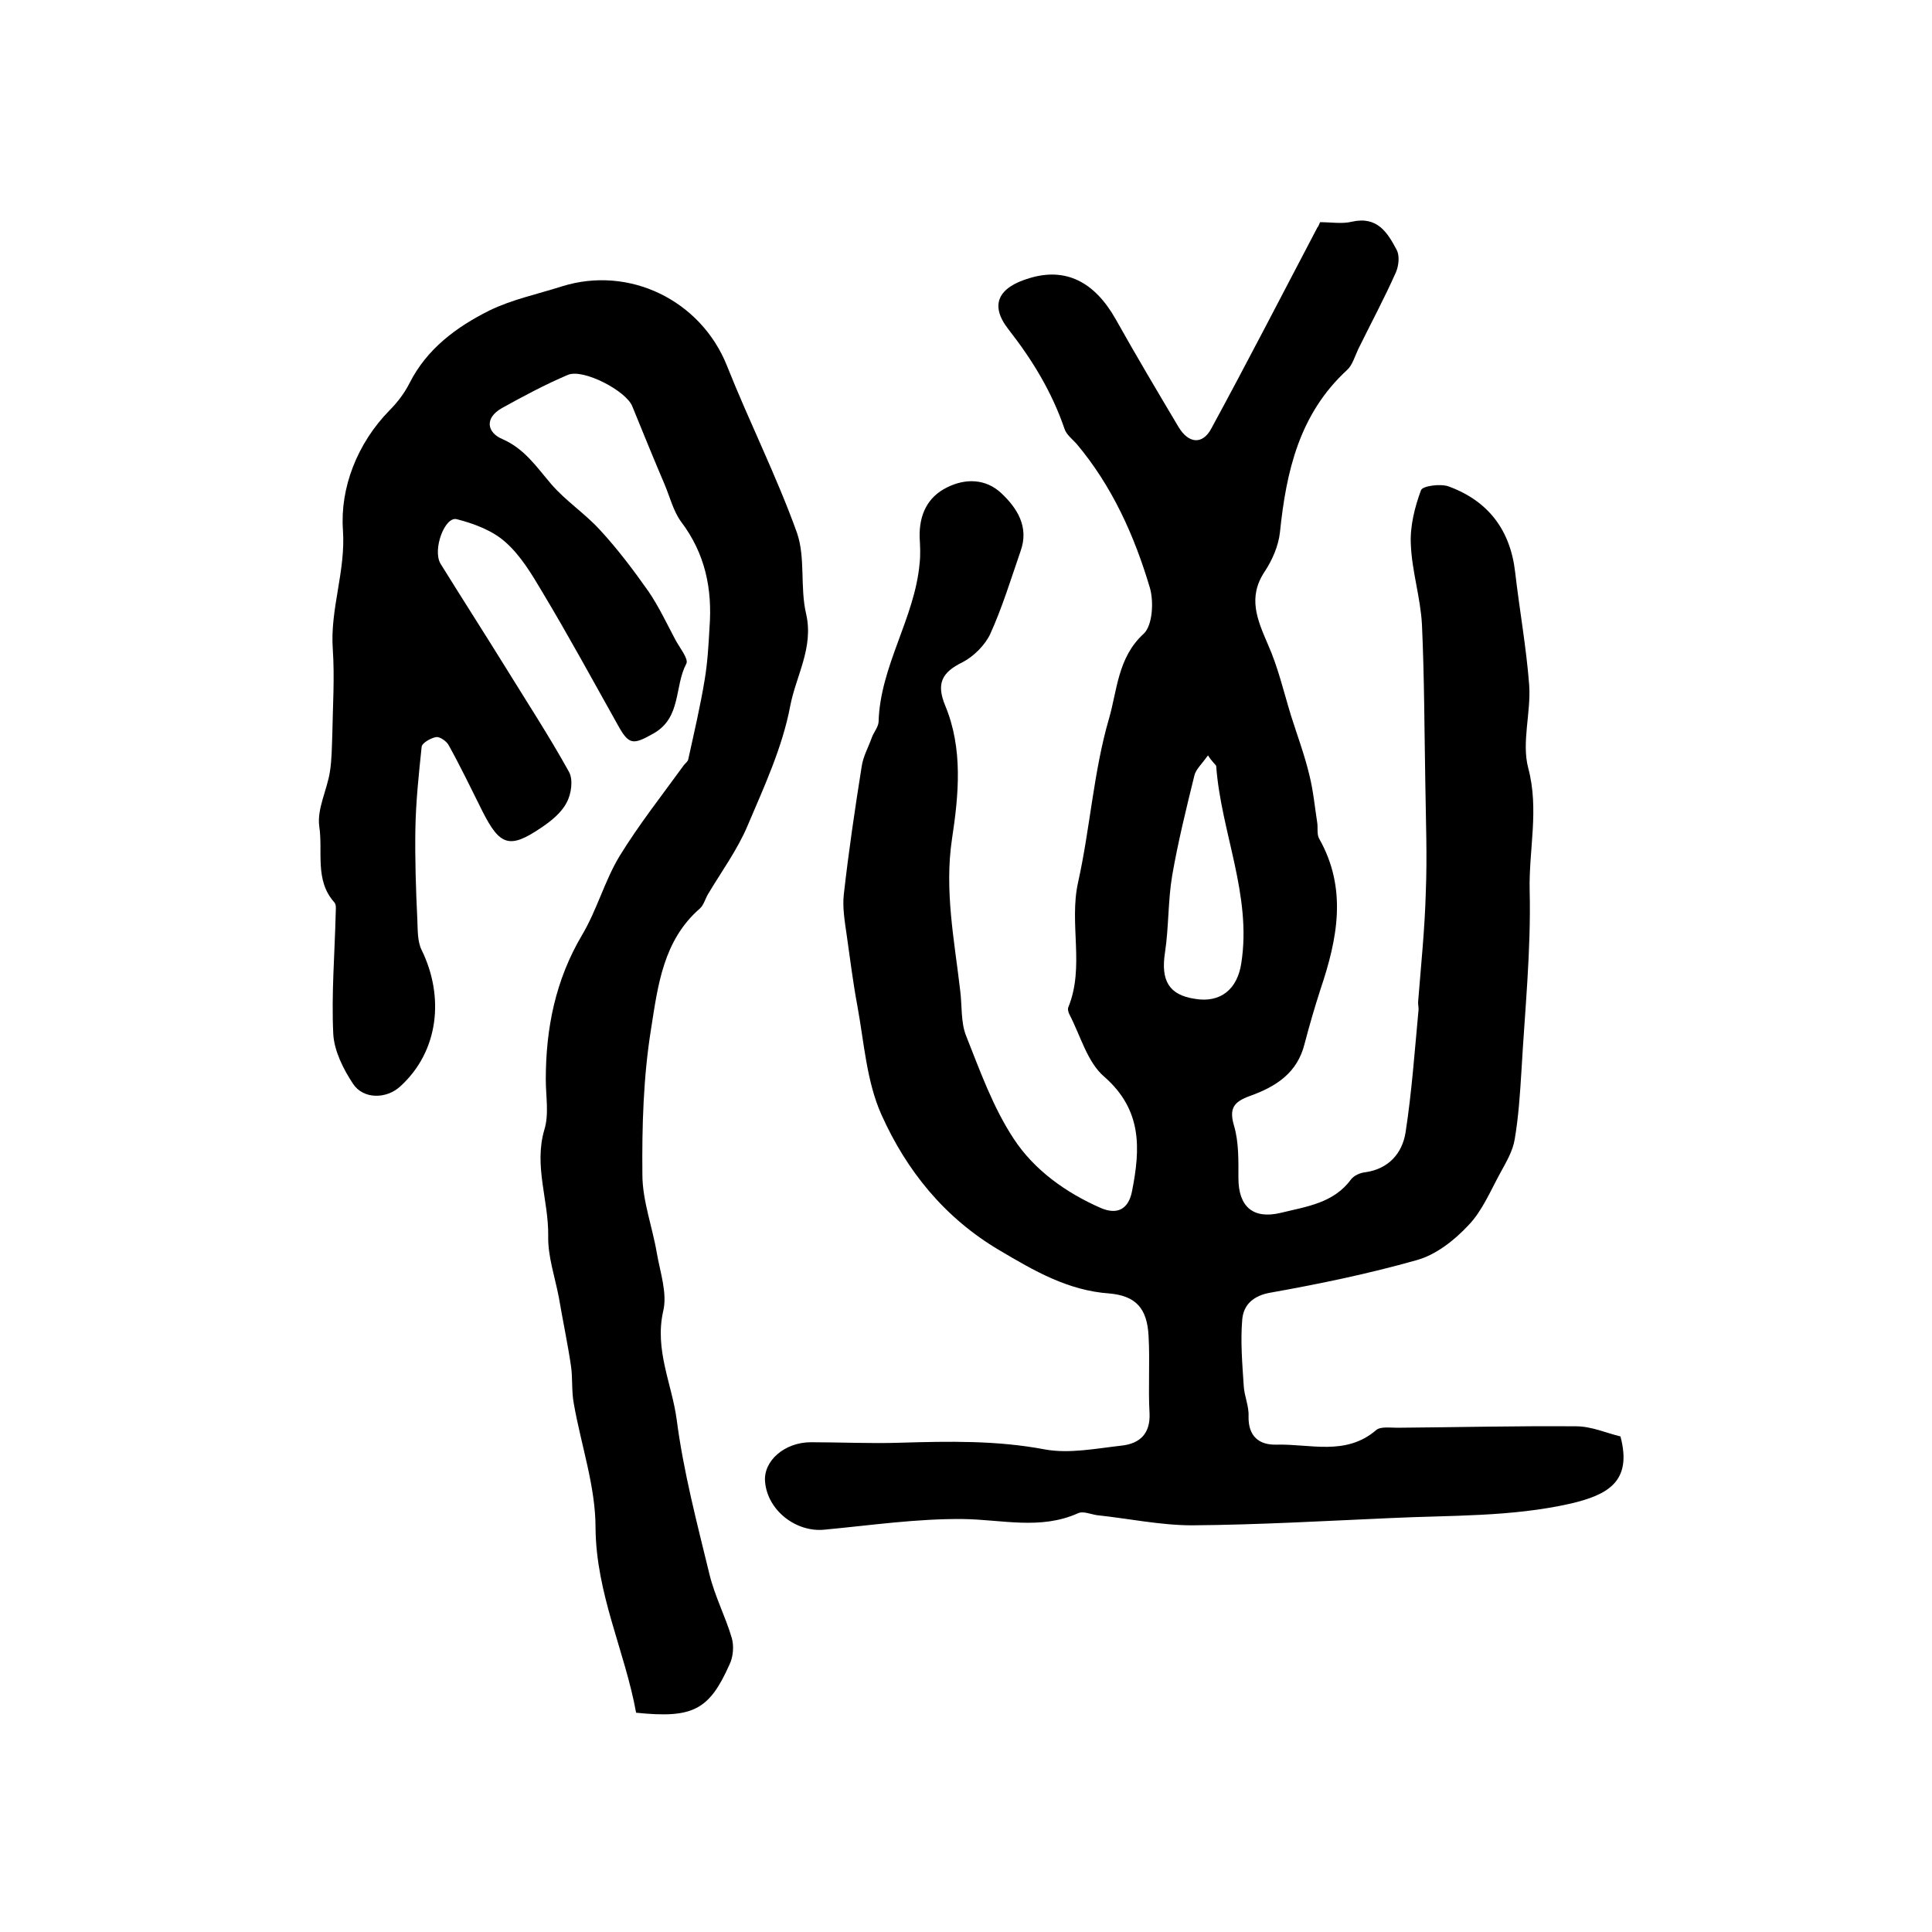 <?xml version="1.0" encoding="utf-8"?>
<!-- Generator: Adobe Illustrator 22.0.0, SVG Export Plug-In . SVG Version: 6.00 Build 0)  -->
<svg version="1.1" id="图层_1" xmlns="http://www.w3.org/2000/svg" xmlns:xlink="http://www.w3.org/1999/xlink" x="0px" y="0px"
	 viewBox="0 0 400 400" style="enable-background:new 0 0 400 400;" xml:space="preserve">
<style type="text/css">
	.st0{fill:#FFFFFF;}
</style>
<g>
	
	<path d="M273.3,46c2.3,0,4.6,0.4,6.6-0.1c5.3-1.2,7.4,2.3,9.3,5.9c0.6,1.2,0.4,3.2-0.2,4.6c-2.4,5.4-5.2,10.6-7.8,15.9
		c-0.7,1.5-1.2,3.3-2.3,4.3c-9.9,9.1-12.6,21-13.9,33.6c-0.3,2.8-1.6,5.8-3.2,8.2c-3.5,5.3-1.5,9.9,0.7,15c2.1,4.7,3.3,9.9,4.8,14.8
		c1.3,4.1,2.8,8.1,3.8,12.3c0.8,3.2,1.1,6.5,1.6,9.7c0.2,1.1-0.1,2.5,0.4,3.4c5.9,10.4,3.8,20.8,0.3,31.2c-1.2,3.7-2.3,7.5-3.3,11.3
		c-1.5,6.1-6,8.9-11.3,10.8c-3.3,1.2-4.4,2.5-3.3,6.2c1,3.4,0.9,7.2,0.9,10.8c0,5.9,3,8.6,8.8,7.2c5.3-1.3,10.9-2,14.5-6.9
		c0.6-0.8,1.9-1.4,3-1.5c4.8-0.7,7.6-3.9,8.3-8.2c1.3-8.4,1.9-17,2.7-25.5c0-0.5-0.1-1-0.1-1.5c0.6-7.6,1.4-15.3,1.6-22.9
		c0.3-7.4,0-14.9-0.1-22.3c-0.2-11-0.2-22-0.7-33c-0.3-5.6-2.1-11.1-2.3-16.6c-0.2-3.7,0.8-7.7,2.1-11.2c0.3-0.9,4-1.4,5.7-0.8
		c8.2,3,12.8,9,13.8,17.8c0.9,7.8,2.3,15.5,2.9,23.3c0.4,5.7-1.6,11.9-0.2,17.2c2.3,8.6,0.1,16.9,0.3,25.4c0.3,12.4-1,24.9-1.7,37.3
		c-0.3,4.8-0.6,9.5-1.4,14.2c-0.4,2.4-1.7,4.6-2.9,6.8c-2.1,3.8-3.8,8-6.7,11c-2.9,3.1-6.7,6.1-10.7,7.2c-9.9,2.8-20,4.9-30.1,6.7
		c-3.7,0.6-5.7,2.5-6,5.5c-0.4,4.6,0,9.2,0.3,13.8c0.1,2.1,1.1,4.2,1,6.3c-0.1,4.2,2.2,6,5.8,5.9c6.9-0.2,14.3,2.4,20.6-3
		c0.9-0.8,2.9-0.5,4.4-0.5c12.3-0.1,24.7-0.4,37-0.3c3.2,0,6.3,1.4,9.2,2.1c2.5,9.4-2.7,12.1-10.3,13.9c-12.4,2.8-24.9,2.4-37.3,3
		c-13.7,0.6-27.4,1.4-41.1,1.5c-6.5,0-13.1-1.4-19.7-2.1c-1.3-0.2-2.9-0.9-3.9-0.4c-7.8,3.5-15.8,1.3-23.8,1.2
		c-9.6-0.1-19.1,1.3-28.7,2.2c-5.9,0.6-11.8-4-12.3-9.9c-0.4-4.3,4-8.2,9.5-8.2c6.2,0,12.3,0.3,18.5,0.1c10.1-0.3,20-0.5,30,1.4
		c5,0.9,10.5-0.2,15.8-0.8c3.7-0.4,6-2.4,5.8-6.7c-0.3-5.3,0.1-10.7-0.2-16c-0.3-5.7-2.6-8.3-8.1-8.8c-8.6-0.6-15.6-4.7-22.7-8.9
		c-11.4-6.7-19.3-16.5-24.5-28.1c-3.1-6.9-3.6-15-5-22.6c-0.9-4.8-1.5-9.7-2.2-14.6c-0.4-2.8-0.9-5.7-0.6-8.4
		c1-8.9,2.3-17.7,3.7-26.5c0.3-2.1,1.4-4,2.1-6c0.4-1.1,1.3-2.1,1.4-3.2c0.3-11.6,7.5-21.5,8.5-32.9c0.2-1.8,0.1-3.6,0-5.4
		c-0.1-4.6,1.6-8.3,5.7-10.3c3.8-1.9,8-1.8,11.2,1.2c3.3,3.1,5.8,7,4,12c-2,5.8-3.8,11.7-6.3,17.2c-1.1,2.3-3.4,4.6-5.7,5.8
		c-4.3,2.1-5.5,4.4-3.6,9c3.7,8.9,2.8,18.4,1.4,27.6c-1.6,10.7,0.5,21,1.7,31.4c0.4,3.1,0.1,6.5,1.2,9.3c2.9,7.3,5.6,14.9,9.9,21.4
		c4.2,6.4,10.7,11.1,18,14.3c3.5,1.5,5.8,0.2,6.5-3.6c1.7-8.7,2.1-16.7-5.8-23.6c-3.5-3-4.9-8.5-7.2-12.9c-0.2-0.4-0.4-1.1-0.2-1.5
		c3.4-8.4,0.1-17.2,2-25.8c2.5-11.2,3.2-22.9,6.4-33.9c1.7-5.8,1.8-12.7,7.2-17.6c1.8-1.7,2.1-6.5,1.3-9.4
		c-3.2-10.8-7.8-21.1-15.2-29.9c-0.9-1-2.1-1.9-2.5-3.1c-2.6-7.6-6.6-14.2-11.6-20.6c-4-5.1-2.1-8.7,4.3-10.6
		c7.5-2.3,13.5,0.7,17.9,8.5c4.2,7.5,8.6,14.9,13,22.3c2.1,3.5,5,3.7,6.8,0.3c7.5-13.8,14.7-27.8,22-41.7
		C272.8,47.1,273,46.8,273.3,46z M250.1,156.4c-1.3,1.8-2.5,2.9-2.8,4.1c-1.7,6.9-3.4,13.8-4.6,20.7c-0.9,5.3-0.7,10.7-1.5,16
		c-0.9,5.8,0.8,8.8,6.2,9.6c5.3,0.9,8.8-2,9.6-7.4c2.2-14.1-4.2-27.1-5.2-40.8C251.7,158.3,251,157.8,250.1,156.4z"/>
	<path d="M131.7,354.6c-2.3-12.7-8.3-24.6-8.4-38.3c0-8.6-3-17.1-4.5-25.7c-0.5-2.6-0.2-5.3-0.6-7.9c-0.7-4.7-1.7-9.4-2.5-14.1
		c-0.8-4.2-2.3-8.5-2.2-12.7c0.1-7.4-3-14.5-0.8-22c1-3.2,0.3-6.9,0.3-10.4c0-10.6,2-20.6,7.5-29.9c3.1-5.2,4.7-11.3,7.8-16.4
		c4-6.5,8.8-12.6,13.3-18.8c0.3-0.4,0.8-0.7,0.9-1.2c1.2-5.5,2.5-11,3.4-16.5c0.6-3.6,0.8-7.2,1-10.8c0.6-8-0.9-15.3-5.9-21.9
		c-1.6-2.2-2.3-5.1-3.4-7.7c-2.3-5.4-4.5-10.8-6.7-16.2c-1.3-3.2-10.1-7.8-13.3-6.5c-4.7,2-9.2,4.4-13.7,6.9c-3.7,2.1-3,5.1,0.1,6.4
		c4.6,2,7.1,5.8,10.1,9.3c3,3.5,7,6.1,10.1,9.5c3.7,4,7,8.4,10.1,12.8c2.1,3.1,3.7,6.5,5.5,9.9c0.9,1.7,2.8,4,2.3,5
		c-2.5,4.7-1,11.1-6.7,14.4c-4.4,2.5-5.2,2.5-7.6-1.9c-5.1-9.1-10.1-18.3-15.5-27.3c-2.2-3.7-4.5-7.6-7.7-10.4
		c-2.7-2.4-6.5-3.8-10-4.7c-2.5-0.7-5.1,6.3-3.4,9.2c4.4,7.1,8.9,14.1,13.3,21.2c4.5,7.3,9.2,14.5,13.3,21.9
		c0.9,1.6,0.5,4.6-0.5,6.4c-1.1,2.1-3.2,3.8-5.3,5.2c-6.5,4.4-8.5,3.7-12.1-3.4c-2.3-4.6-4.5-9.2-7-13.7c-0.4-0.8-1.8-1.8-2.6-1.7
		c-1.1,0.2-2.9,1.2-3,2c-0.6,5.7-1.2,11.4-1.3,17c-0.1,6.2,0.1,12.5,0.4,18.7c0.1,2.2,0,4.6,0.9,6.4c4.7,9.6,3.6,20.9-4.4,28.2
		c-2.9,2.7-7.7,2.7-9.8-0.5c-2-3-3.9-6.8-4.1-10.3c-0.4-8.3,0.3-16.6,0.5-24.9c0-0.8,0.2-1.9-0.3-2.4c-4.1-4.6-2.3-10.5-3.1-15.7
		c-0.5-3.6,1.6-7.5,2.2-11.3c0.4-2.5,0.4-5.1,0.5-7.7c0.1-5.9,0.5-11.8,0.1-17.7c-0.6-8.3,2.7-16.1,2.1-24.7
		c-0.6-8.6,2.9-17.9,9.7-24.8c1.6-1.6,3.1-3.6,4.1-5.6c3.6-7.1,9.7-11.6,16.5-15c4.7-2.3,10-3.4,15-5c14-4.4,28.8,2.9,34.2,16.4
		c4.6,11.6,10.3,22.9,14.5,34.6c1.8,5.2,0.6,11.3,1.9,16.8c1.6,7-2.1,12.8-3.3,19.1c-1.6,8.5-5.4,16.7-8.8,24.7
		c-2.1,5-5.4,9.5-8.2,14.2c-0.6,1-0.9,2.3-1.7,3c-7.6,6.6-8.7,16-10.1,24.9c-1.6,9.9-1.9,20.1-1.8,30.2c0,5.4,2.1,10.9,3,16.3
		c0.7,4,2.2,8.3,1.3,12c-1.8,8,1.8,15,2.8,22.4c1.4,10.8,4.2,21.4,6.8,32.1c1.1,4.5,3.3,8.7,4.6,13.1c0.5,1.7,0.3,4-0.5,5.6
		C146.8,354.1,143.4,355.8,131.7,354.6z"/>
	
</g>
</svg>
